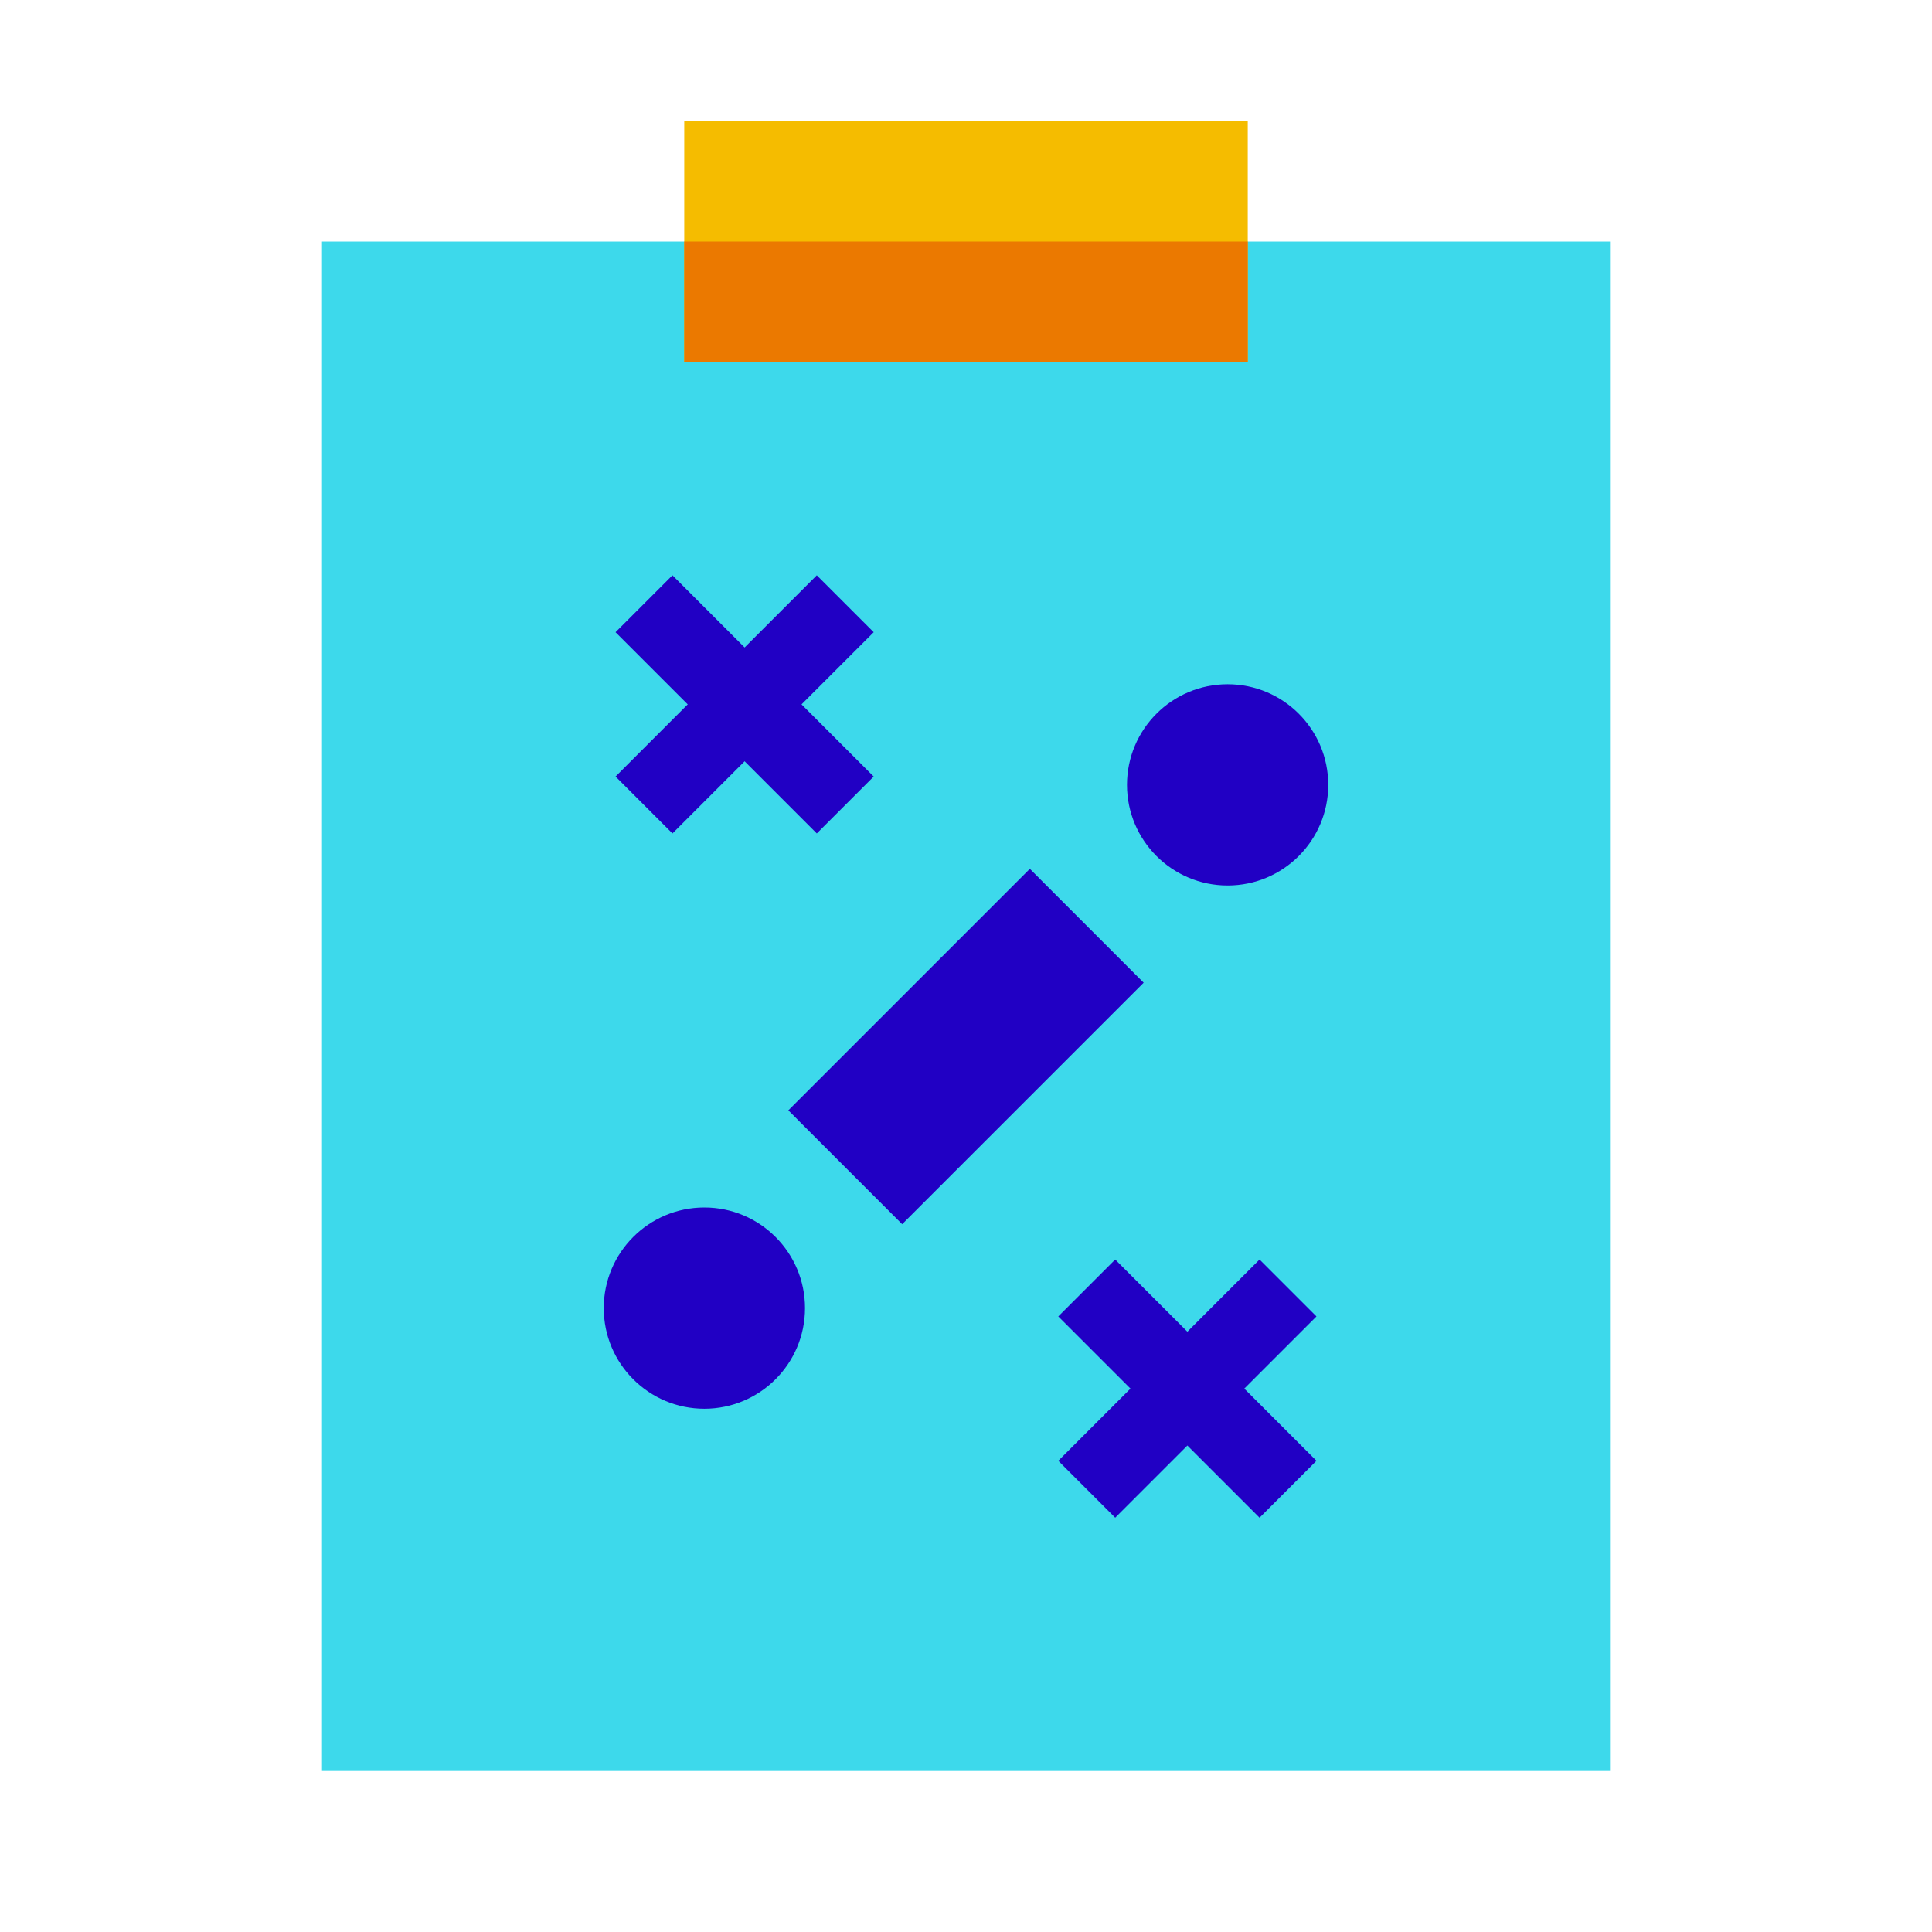 <svg xmlns="http://www.w3.org/2000/svg" width="48" height="48"><path fill="#3dd9eb" d="M40 6H8v38h32V6z"/><path fill="#f5bc00" d="M17 3h14v6H17z"/><path fill="#eb7900" d="M17 6h14v3H17z"/><circle cx="17.5" cy="32.5" r="2.5" fill="#2100c4"/><circle cx="30.5" cy="19.5" r="2.5" fill="#2100c4"/><path fill="#2100c4" d="m19.586 27.586 6-6 2.828 2.829-6 6zM26.293 36.293l5-5 1.414 1.414-5 5z"/><path fill="#2100c4" d="m26.293 32.707 1.414-1.414 5 5-1.414 1.414zM15.293 19.293l5-5 1.414 1.414-5 5z"/><path fill="#2100c4" d="m15.293 15.707 1.414-1.414 5 5-1.414 1.414z"/></svg>
